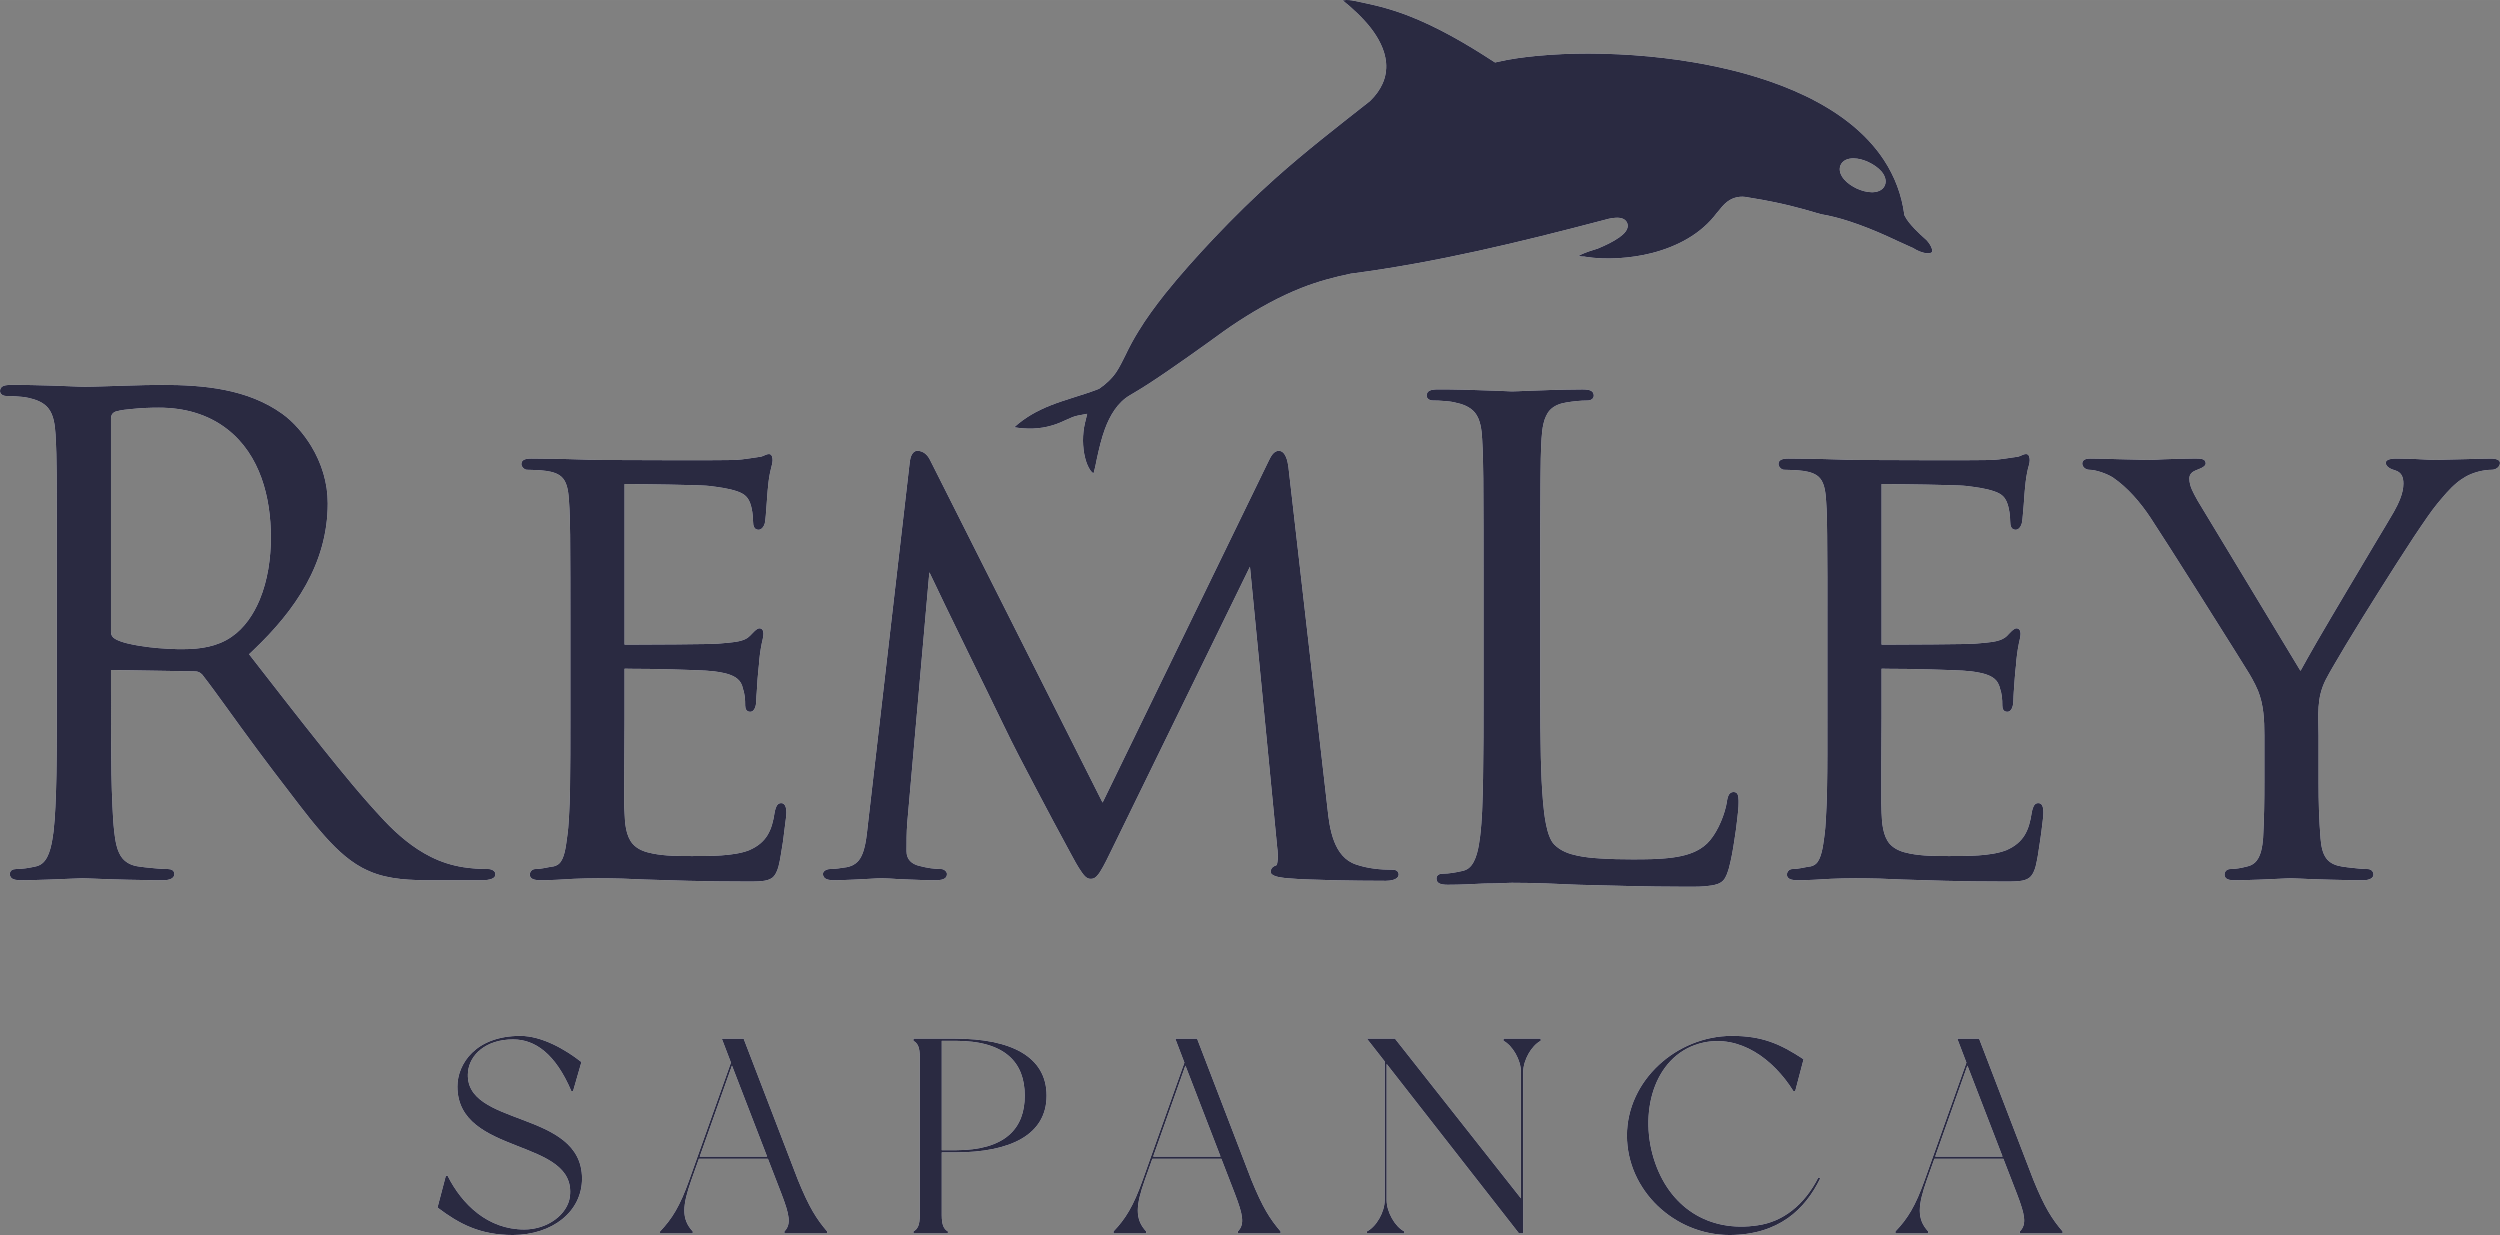 <?xml version="1.0" encoding="UTF-8"?>
<!DOCTYPE svg PUBLIC "-//W3C//DTD SVG 1.1//EN" "http://www.w3.org/Graphics/SVG/1.1/DTD/svg11.dtd">
<!-- Creator: CorelDRAW X8 -->
<svg xmlns="http://www.w3.org/2000/svg" xml:space="preserve" width="215.792mm" height="106.603mm" version="1.1" style="shape-rendering:geometricPrecision; text-rendering:geometricPrecision; image-rendering:optimizeQuality; fill-rule:evenodd; clip-rule:evenodd"
viewBox="0 0 21579 10660"
 xmlns:xlink="http://www.w3.org/1999/xlink">
 <rect x="0" y="0" width="21579" height="10660" fill="#808080" stroke="none"/>
 <defs>
  <style type="text/css">
   <![CDATA[
    .fil1 {fill:#FEFEFE}
    .fil3 {fill:#2A2A41}
    .fil0 {fill:#FEFEFE;fill-rule:nonzero}
    .fil2 {fill:#2A2A41;fill-rule:nonzero}
   ]]>
  </style>
 </defs>
 <g id="Katman_x0020_1">
  <g id="_2148173344352">
   <path class="fil0" d="M5019 9167l-72 250 -16 0c-137,-322 -313,-445 -502,-445 -238,0 -375,135 -389,279 -46,480 984,322 984,922 0,286 -257,487 -598,487 -285,0 -463,-96 -650,-237l72 -274 16 0c123,245 346,463 661,463 204,0 374,-132 394,-283 62,-511 -971,-348 -971,-951 0,-194 156,-437 543,-437 185,0 387,115 528,226z"/>
   <path class="fil0" d="M6621 9983l-303 -785 -278 785 581 0zm519 663l-370 0 0 -17c62,-62 43,-146 -24,-322l-118 -305 -595 0 -65 183c-77,218 -89,336 12,444l0 17 -283 0 0 -17c103,-108 172,-218 252,-444l360 -1013 -79 -207 189 0 469 1220c98,240 160,336 252,444l0 17z"/>
   <path class="fil0" d="M8845 9457c0,-283 -166,-473 -598,-473l-118 0 0 944 118 0c432,0 598,-190 598,-471zm189 0c0,339 -314,490 -787,490l-118 0 0 541c0,84 17,120 53,141l0 17 -298 0 0 -17c38,-21 55,-57 55,-141l0 -1362c0,-86 -17,-120 -55,-142l0 -19 363 0c473,0 787,151 787,492z"/>
   <path class="fil0" d="M10535 9983l-303 -785 -278 785 581 0zm519 663l-370 0 0 -17c62,-62 43,-146 -24,-322l-118 -305 -595 0 -65 183c-77,218 -89,336 12,444l0 17 -283 0 0 -17c103,-108 172,-218 252,-444l360 -1013 -79 -207 189 0 469 1220c98,240 160,336 252,444l0 17z"/>
   <path class="fil0" d="M13299 8965l0 19c-79,41 -151,166 -151,269l0 1393 -37 0 -1142 -1462 0 1174c0,103 72,230 153,271l0 17 -324 0 0 -17c82,-41 154,-168 154,-271l0 -1196 -154 -197 243 0 1087 1378 0 -1090c0,-103 -72,-228 -151,-269l0 -19 322 0z"/>
   <path class="fil0" d="M15712 10171c-130,268 -360,489 -785,489 -473,0 -884,-384 -884,-859 0,-476 430,-860 906,-860 259,0 415,67 619,202l-72 274 -17 0c-175,-279 -461,-485 -775,-418 -411,89 -560,574 -430,999 129,422 475,643 898,578 216,-31 401,-173 523,-413l17 8z"/>
   <path class="fil0" d="M17285 9983l-303 -785 -278 785 581 0zm519 663l-370 0 0 -17c62,-62 43,-146 -24,-322l-118 -305 -595 0 -65 183c-77,218 -89,336 12,444l0 17 -284 0 0 -17c104,-108 173,-218 253,-444l360 -1013 -79 -207 189 0 469 1220c98,240 160,336 252,444l0 17z"/>
   <path class="fil1" d="M16129 1400c40,19 81,46 110,79 28,33 48,78 30,121 -19,44 -66,59 -111,59 -44,0 -91,-14 -131,-32 -40,-19 -81,-46 -110,-80 -28,-33 -48,-78 -30,-121 19,-44 66,-59 111,-59 44,0 91,14 131,33zm-1040 304c159,25 313,56 468,99 54,15 107,30 161,46 82,14 163,35 243,61 110,36 218,79 324,127 74,33 147,69 221,101l4 1 3 2c34,22 80,43 121,45 11,1 34,0 42,-10 5,-7 2,-20 0,-27 -7,-27 -27,-55 -46,-76 -57,-50 -158,-144 -188,-209l-4 -7 -1 -8c-23,-169 -82,-326 -176,-469 -317,-482 -975,-713 -1515,-819 -339,-67 -691,-98 -1036,-99 -148,0 -296,6 -443,20 -113,11 -229,26 -340,52l-22 5 -19 -12c-229,-149 -477,-294 -733,-393 -80,-31 -163,-57 -247,-79 -70,-18 -140,-32 -211,-47l-1 0 -1 0c-31,-8 -65,-10 -96,-6 -2,0 -5,0 -8,1 87,70 171,148 240,235 68,87 125,191 135,303 11,129 -45,239 -136,328l-2 2 -2 2c-276,217 -555,433 -817,667 -184,164 -358,336 -527,514 -147,156 -291,316 -425,483 -81,103 -160,209 -228,321 -42,68 -79,136 -113,208 -25,49 -49,101 -80,147 -40,58 -88,101 -145,141l-5 3 -6 2c-134,52 -274,86 -408,139 -119,47 -224,106 -316,190 108,18 218,17 325,-15 43,-12 83,-29 123,-48 33,-15 68,-32 103,-38l79 -15 -19 78c-23,97 -23,210 2,306 9,34 23,73 43,102 6,8 17,22 29,28 11,-34 25,-105 29,-126 19,-87 39,-174 70,-258 42,-113 107,-227 215,-290 114,-66 224,-139 333,-214 116,-79 230,-161 345,-243 86,-63 174,-127 264,-185 170,-110 348,-209 537,-284 142,-56 284,-94 433,-125l2 0 2 0c733,-96 1451,-271 2166,-459 55,-16 180,-51 210,23 21,52 -30,96 -67,123 -55,39 -123,71 -186,97l-3 2 -3 0c-46,14 -97,30 -141,51 -4,2 -12,6 -20,11 15,4 33,7 41,6l7 -1 7 2c182,30 399,14 577,-31 218,-56 427,-164 563,-348l2 -2 1 -1c29,-34 51,-66 88,-94 53,-39 114,-50 178,-36z"/>
   <path class="fil0" d="M1101 3328c-77,2 -154,4 -231,7 -45,1 -90,3 -135,3 -16,0 -32,-1 -48,-1 -34,-1 -68,-3 -102,-4 -98,-4 -196,-7 -294,-9 -64,-2 -128,-2 -192,-2 -28,0 -75,0 -92,27 -5,8 -7,17 -7,26 0,29 28,43 54,43 31,0 61,1 92,4 32,2 66,5 97,12l0 0 1 0c63,14 130,37 172,89 49,60 58,151 63,225 7,115 9,230 10,346 2,290 1,580 1,870l0 992c0,241 1,483 -3,725 -2,94 -4,188 -9,282 -3,71 -8,142 -16,213l0 1 0 0c-12,84 -29,223 -100,277 -17,13 -36,21 -56,25l0 0c-54,12 -113,22 -168,22 -27,0 -53,12 -53,43 0,10 2,19 7,27 17,26 64,27 92,27 73,0 147,-3 221,-5 102,-3 205,-9 307,-12l1 0 1 0c20,0 40,1 60,2 45,2 89,3 133,5 128,4 256,8 385,9 38,0 76,1 114,1 30,0 82,-4 96,-37 2,-5 3,-11 3,-17 0,-31 -27,-43 -54,-43 -50,0 -101,-5 -151,-10 -34,-3 -68,-7 -102,-12 -53,-7 -101,-26 -138,-67 -52,-60 -65,-158 -74,-235 -8,-71 -12,-143 -15,-214 -5,-94 -7,-188 -9,-282 -4,-242 -4,-484 -4,-725l0 -173 724 12c28,0 45,9 64,29l3 2 1 3c67,86 130,174 194,262 90,125 180,249 271,372 49,66 98,131 147,196 74,97 147,193 221,289 61,80 124,159 190,235 101,117 215,233 352,307 22,11 43,22 65,31 167,73 363,77 542,77l400 0c34,0 121,3 140,-34 3,-6 4,-13 4,-20 0,-28 -35,-43 -59,-43 -74,0 -146,-5 -218,-16 -100,-16 -191,-45 -281,-90 -152,-76 -286,-190 -402,-313 -189,-201 -363,-415 -535,-630 -203,-254 -402,-511 -602,-768l-29 -37 35 -33c363,-345 644,-750 644,-1270 0,-176 -52,-345 -143,-495 -63,-103 -152,-208 -250,-278 -300,-215 -678,-249 -1036,-249 -100,0 -200,3 -299,6zm432 2275c-110,-3 -220,-11 -329,-29 -62,-10 -157,-28 -211,-60 -23,-14 -35,-32 -35,-60l0 -1842c0,-26 11,-46 35,-57l4 -2 4 -1c44,-13 94,-18 141,-22 76,-8 153,-11 230,-11 214,0 421,54 591,187 283,221 375,588 375,931 0,182 -27,371 -97,540 -52,124 -131,244 -243,320 -123,85 -272,106 -418,106 -15,0 -31,0 -47,0zm11855 -2237c-74,3 -148,5 -223,8 -38,1 -77,4 -115,4 -16,0 -33,-1 -49,-2 -34,-1 -68,-3 -102,-4 -98,-3 -196,-7 -294,-9 -64,-2 -128,-2 -192,-2 -28,0 -74,0 -92,27 -5,8 -7,17 -7,26 0,29 28,43 54,43 31,0 61,1 92,4 32,2 66,5 97,13l1 0 0 0c64,13 130,36 173,88 48,60 58,150 62,225 7,115 9,230 10,346 2,290 2,580 2,870l0 991c0,242 0,484 -4,726 -2,94 -4,188 -8,282 -4,71 -8,142 -17,213l0 1 0 0c-11,84 -29,222 -99,277 -17,13 -36,21 -57,25 -54,12 -113,23 -167,23 -28,0 -54,11 -54,42 0,10 2,19 7,27 18,26 64,27 92,27 106,0 213,-6 320,-11l1 0 1 0c50,0 99,-1 148,-3 27,-1 55,-3 82,-3 191,0 383,8 574,17 135,3 270,7 404,10 177,4 354,7 531,7 71,0 145,1 215,-11 37,-6 75,-16 101,-44 25,-27 37,-69 48,-104l0 0c21,-78 35,-159 47,-239 11,-67 20,-134 27,-202 5,-41 10,-83 10,-125 0,-23 2,-72 -20,-87 -6,-4 -14,-6 -22,-6 -12,0 -24,3 -33,12 -17,15 -23,47 -26,68l0 1 0 1c-18,110 -74,247 -145,333 -17,21 -36,39 -57,55 -76,58 -171,82 -264,95 -117,16 -236,16 -354,16 -92,0 -185,-2 -278,-8 -63,-4 -127,-10 -189,-23 -76,-16 -147,-40 -203,-97 -69,-69 -88,-269 -97,-367 -11,-126 -16,-253 -19,-380 -4,-179 -5,-358 -5,-536l0 -1003c0,-290 -1,-580 2,-870 1,-116 2,-231 9,-346 5,-81 16,-187 74,-249 37,-38 88,-56 139,-64 60,-10 123,-17 184,-17 26,0 54,-14 54,-43 0,-9 -2,-18 -7,-26 -17,-27 -64,-27 -92,-27 -90,0 -180,3 -270,5zm-2436 609l-1435 2952 -1490 -2959c-22,-43 -58,-77 -109,-77 -44,0 -61,57 -65,92l-361 3126 0 1c-12,97 -20,256 -90,328 -26,26 -58,40 -94,47l0 0 -1 0c-48,7 -96,16 -144,16 -24,0 -60,15 -60,43 0,9 3,18 8,26 16,25 58,28 86,28 55,0 110,-3 165,-5 52,-2 104,-5 157,-8 31,-2 63,-4 95,-4 41,0 83,4 124,6 73,3 146,7 219,9 39,1 79,2 119,2 28,0 74,-2 92,-29 4,-8 6,-16 6,-25 0,-22 -27,-43 -48,-43 -62,0 -129,-11 -189,-27l0 0 -1 0c-66,-16 -111,-55 -111,-127 0,-81 0,-161 6,-241l0 -1 191 -2165 83 173c17,36 35,73 52,109 67,139 134,277 202,415 100,205 201,409 300,615 89,186 185,368 281,550 99,188 198,375 299,560 31,57 61,115 98,167 16,23 37,51 66,56 5,1 9,1 13,1 4,0 8,0 12,-1 31,-5 52,-36 68,-60 39,-62 70,-131 103,-197l1190 -2436 235 2422 0 0c5,36 9,91 2,126l-5 26 -24 11c-17,9 -29,25 -29,45 0,7 1,14 6,20 23,29 108,36 143,39 57,5 115,8 173,10 77,3 154,5 231,7 147,3 294,5 441,5 32,0 99,-7 109,-44 1,-3 2,-6 2,-9 0,-29 -22,-43 -49,-43 -109,0 -214,-10 -318,-45 -196,-64 -230,-313 -248,-488l-337 -2946c-6,-45 -24,-137 -83,-137 -44,0 -69,49 -86,84zm6493 -43c-7,3 -13,5 -20,8l-4 1 -5 1c-74,10 -146,24 -221,28 -25,1 -51,1 -76,1 -46,1 -91,1 -137,1 -124,0 -249,0 -373,0 -199,-1 -397,-2 -596,-2 -45,0 -90,-3 -136,-4 -86,-3 -173,-5 -260,-6 -60,-1 -119,-2 -179,-2 -25,0 -67,1 -82,26 -4,7 -5,14 -5,22 0,22 26,49 48,49 55,0 113,3 168,10 52,8 108,22 143,64 41,49 48,132 52,193 7,98 9,196 9,294 3,245 2,491 2,737l0 845c0,206 1,411 -3,617 -2,80 -4,159 -9,239 -3,59 -7,119 -16,179 -9,63 -22,180 -71,223 -14,12 -31,19 -49,23l-2 0 -1 0c-51,7 -99,22 -150,22 -27,0 -48,21 -48,49 0,7 2,14 5,20 15,25 57,28 82,28 97,0 192,-6 288,-12 72,-3 143,-5 214,-5 137,0 274,4 411,11l0 0c122,4 245,8 368,11 164,4 329,6 494,6 48,0 97,1 145,-4 30,-3 62,-10 86,-29 30,-24 44,-62 54,-97 8,-31 13,-62 19,-93 7,-41 13,-83 19,-124 8,-53 15,-106 21,-159 3,-29 8,-59 8,-89 0,-23 -2,-63 -24,-77 -6,-3 -12,-5 -18,-5 -12,0 -23,2 -31,11 -16,15 -24,49 -28,70l0 0 0 0c-23,155 -69,260 -219,325l-1 1 -2 0c-132,52 -347,50 -491,50 -112,0 -230,0 -340,-22 -63,-12 -129,-34 -173,-84 -59,-69 -67,-182 -70,-269l0 0c-3,-54 -2,-107 -2,-161 0,-87 0,-175 0,-262 1,-131 2,-262 2,-393l0 -426 53 1c119,0 238,2 357,5 72,2 143,4 215,7 49,2 99,4 149,10 57,7 127,19 177,48 31,18 51,41 63,74 3,6 4,12 6,18l0 0 0 1c19,53 22,100 22,155 0,28 11,53 43,53 44,0 53,-65 53,-98 0,-23 2,-46 3,-69 3,-38 5,-76 8,-113 3,-43 7,-85 12,-127l0 -1 0 0c4,-60 12,-120 24,-180 5,-24 15,-61 15,-85 0,-25 -9,-48 -37,-48 -23,0 -64,49 -79,64 -7,7 -14,13 -22,18 -54,37 -150,41 -215,47 -52,6 -105,6 -157,7 -83,1 -167,2 -250,3 -129,1 -258,2 -387,2l-53 0 0 -1386 53 0c109,1 218,3 327,5 74,1 148,3 221,5 44,2 89,2 133,7 78,10 161,20 235,45 37,12 71,29 94,61 7,11 14,23 19,35l0 0 0 1c19,48 28,114 28,165 0,34 8,71 48,71 28,0 47,-33 53,-57l0 -1 0 0c5,-21 6,-43 8,-64 3,-31 6,-61 8,-92 3,-32 5,-65 7,-97 2,-21 3,-42 6,-63l0 0 0 0c4,-51 12,-101 23,-150 6,-22 16,-54 16,-76 0,-21 -5,-54 -31,-54 -15,0 -30,6 -44,13zm-10851 0c-7,3 -13,6 -20,8l-4 1 -5 1c-73,10 -146,24 -220,28 -26,1 -51,1 -77,1 -45,1 -91,1 -137,1 -124,0 -248,0 -373,0 -198,-1 -397,-2 -596,-2 -45,0 -90,-3 -135,-4 -87,-3 -174,-5 -261,-6 -59,-1 -119,-2 -178,-2 -26,0 -67,1 -82,25 -4,8 -6,15 -6,23 0,22 26,49 48,49 56,0 113,3 168,10 52,8 108,22 143,64 41,49 48,132 52,193 7,98 9,196 10,294 2,245 2,491 2,737l0 845c0,206 0,411 -3,617 -2,80 -4,159 -9,239 -3,59 -8,120 -17,179 -9,64 -20,180 -70,223 -15,12 -31,19 -50,23l-2 0 -1 0c-50,7 -98,22 -150,22 -27,0 -48,21 -48,49 0,7 2,14 5,20 15,25 57,28 83,28 96,0 192,-6 288,-12 71,-3 142,-5 213,-5 137,0 274,4 411,11l0 0c123,4 245,8 368,11 165,4 329,6 494,6 48,0 97,1 145,-4 30,-3 62,-10 87,-29 29,-24 43,-62 53,-97 8,-31 14,-62 19,-93 7,-41 14,-83 20,-124 7,-53 14,-106 20,-159 3,-29 9,-59 9,-89 0,-23 -3,-62 -25,-76 -5,-4 -11,-6 -18,-6 -11,0 -22,2 -31,11 -16,15 -24,49 -28,70l0 0 0 0c-23,155 -69,260 -219,325l-1 1 -1 0c-133,52 -348,50 -492,50 -111,0 -230,0 -339,-22 -64,-12 -130,-34 -173,-84 -60,-69 -67,-182 -70,-269l0 0c-4,-54 -3,-107 -3,-161 0,-87 0,-175 1,-262 0,-131 2,-262 2,-393l0 -426 52 1c119,0 238,2 357,5 72,2 143,4 215,7 50,2 100,4 149,10 57,7 127,19 177,48 31,18 52,41 64,74 2,6 3,12 5,18l0 0 0 1c19,53 22,100 22,155 0,28 12,53 43,53 44,0 53,-65 53,-98 0,-23 2,-46 4,-69 2,-38 4,-76 7,-113 4,-43 7,-85 12,-127l0 -1 0 0c4,-60 12,-120 24,-180 5,-24 15,-61 15,-85 0,-25 -8,-48 -36,-48 -24,0 -64,49 -80,64 -7,7 -14,13 -22,19 -54,36 -150,40 -215,46 -52,6 -104,6 -157,7 -83,1 -166,2 -250,3 -129,1 -258,2 -387,2l-52 0 0 -1386 52 0c109,1 219,3 328,5 73,1 147,3 220,5 45,2 89,2 134,7 77,10 160,20 235,45 36,12 70,29 93,61 8,11 14,22 19,35l0 0 1 1c18,48 27,114 27,165 0,34 8,71 48,71 28,0 48,-33 54,-57l0 -1 0 0c4,-21 6,-43 8,-64 3,-31 5,-61 7,-92 3,-32 5,-65 7,-97 2,-21 3,-42 6,-63l0 0 0 0c4,-51 12,-101 24,-150 5,-22 15,-54 15,-76 0,-21 -5,-54 -31,-54 -15,0 -31,7 -44,13zm14683 31c-55,1 -109,3 -164,4 -29,1 -59,3 -89,3 -30,0 -61,-3 -91,-4 -50,-3 -99,-5 -149,-6 -34,-1 -69,-2 -103,-2 -23,0 -81,2 -88,32 0,2 0,4 0,5 0,36 50,57 78,64l2 1 1 0c57,18 71,61 71,115 0,83 -43,173 -83,244 -51,88 -104,175 -156,262 -86,145 -172,289 -258,434 -82,139 -165,278 -246,418 -31,54 -62,109 -93,163 -3,5 -6,10 -8,15l-44 79 -893 -1478 0 -1c-31,-57 -66,-114 -66,-181 0,-37 24,-57 55,-70l1 -1 1 0c22,-8 84,-29 84,-58 0,-7 -1,-14 -5,-21 -12,-22 -50,-22 -72,-22 -12,0 -24,0 -36,0 -84,1 -168,3 -252,6 -46,2 -93,6 -140,6 -29,0 -58,-2 -87,-3 -56,-1 -112,-3 -168,-4 -78,-2 -157,-5 -235,-5 -22,0 -54,2 -66,24 -3,5 -5,12 -5,19 0,30 31,54 60,54 59,0 152,34 202,65l1 1 2 1c129,88 237,216 323,345 59,90 118,182 176,273 84,131 167,263 250,394 100,159 200,317 299,475 35,56 70,111 104,167 17,27 34,54 49,82 19,34 36,69 51,104 49,122 55,252 55,382l0 411c0,160 -2,319 -11,478l0 1 0 0c-6,70 -18,165 -73,213 -20,17 -42,27 -67,32l0 0c-46,12 -97,22 -144,22 -28,0 -49,21 -49,48 0,9 2,17 6,23 15,25 57,26 82,26 69,0 138,-3 207,-5 60,-3 121,-5 182,-8 32,-1 64,-4 95,-4 19,0 38,1 56,2 39,1 79,3 118,5 113,4 226,7 339,9 38,0 75,1 113,1 28,0 78,-7 87,-40 0,-3 1,-6 1,-9 0,-27 -21,-48 -49,-48 -43,0 -86,-5 -130,-10 -31,-3 -62,-7 -94,-12 -49,-8 -97,-25 -130,-65 -39,-48 -49,-120 -54,-180 -13,-160 -17,-319 -17,-479l0 -411c0,-173 -20,-312 61,-475 20,-40 43,-78 65,-117 35,-61 72,-122 108,-183 96,-159 194,-317 293,-474 97,-154 195,-308 295,-460 39,-59 79,-117 119,-175 27,-38 53,-75 82,-110 53,-63 107,-131 171,-183 23,-20 49,-36 75,-52 64,-37 153,-60 227,-60 33,0 70,-24 70,-60 0,-30 -48,-37 -70,-37 -78,0 -155,3 -232,5z"/>
   <path class="fil2" d="M5019 9167l-72 250 -16 0c-137,-322 -313,-445 -502,-445 -238,0 -375,135 -389,279 -46,480 984,322 984,922 0,286 -257,487 -598,487 -285,0 -463,-96 -650,-237l72 -274 16 0c123,245 346,463 661,463 204,0 374,-132 394,-283 62,-511 -971,-348 -971,-951 0,-194 156,-437 543,-437 185,0 387,115 528,226z"/>
   <path class="fil2" d="M6621 9983l-303 -785 -278 785 581 0zm519 663l-370 0 0 -17c62,-62 43,-146 -24,-322l-118 -305 -595 0 -65 183c-77,218 -89,336 12,444l0 17 -283 0 0 -17c103,-108 172,-218 252,-444l360 -1013 -79 -207 189 0 469 1220c98,240 160,336 252,444l0 17z"/>
   <path class="fil2" d="M8845 9457c0,-283 -166,-473 -598,-473l-118 0 0 944 118 0c432,0 598,-190 598,-471zm189 0c0,339 -314,490 -787,490l-118 0 0 541c0,84 17,120 53,141l0 17 -298 0 0 -17c38,-21 55,-57 55,-141l0 -1362c0,-86 -17,-120 -55,-142l0 -19 363 0c473,0 787,151 787,492z"/>
   <path class="fil2" d="M10535 9983l-303 -785 -278 785 581 0zm519 663l-370 0 0 -17c62,-62 43,-146 -24,-322l-118 -305 -595 0 -65 183c-77,218 -89,336 12,444l0 17 -283 0 0 -17c103,-108 172,-218 252,-444l360 -1013 -79 -207 189 0 469 1220c98,240 160,336 252,444l0 17z"/>
   <path class="fil2" d="M13299 8965l0 19c-79,41 -151,166 -151,269l0 1393 -37 0 -1142 -1462 0 1174c0,103 72,230 153,271l0 17 -324 0 0 -17c82,-41 154,-168 154,-271l0 -1196 -154 -197 243 0 1087 1378 0 -1090c0,-103 -72,-228 -151,-269l0 -19 322 0z"/>
   <path class="fil2" d="M15712 10171c-130,268 -360,489 -785,489 -473,0 -884,-384 -884,-859 0,-476 430,-860 906,-860 259,0 415,67 619,202l-72 274 -17 0c-175,-279 -461,-485 -775,-418 -411,89 -560,574 -430,999 129,422 475,643 898,578 216,-31 401,-173 523,-413l17 8z"/>
   <path class="fil2" d="M17285 9983l-303 -785 -278 785 581 0zm519 663l-370 0 0 -17c62,-62 43,-146 -24,-322l-118 -305 -595 0 -65 183c-77,218 -89,336 12,444l0 17 -284 0 0 -17c104,-108 173,-218 253,-444l360 -1013 -79 -207 189 0 469 1220c98,240 160,336 252,444l0 17z"/>
   <path class="fil3" d="M16129 1400c40,19 81,46 110,79 28,33 48,78 30,121 -19,44 -66,59 -111,59 -44,0 -91,-14 -131,-32 -40,-19 -81,-46 -110,-80 -28,-33 -48,-78 -30,-121 19,-44 66,-59 111,-59 44,0 91,14 131,33zm-1040 304c159,25 313,56 468,99 54,15 107,30 161,46 82,14 163,35 243,61 110,36 218,79 324,127 74,33 147,69 221,101l4 1 3 2c34,22 80,43 121,45 11,1 34,0 42,-10 5,-7 2,-20 0,-27 -7,-27 -27,-55 -46,-76 -57,-50 -158,-144 -188,-209l-4 -7 -1 -8c-23,-169 -82,-326 -176,-469 -317,-482 -975,-713 -1515,-819 -339,-67 -691,-98 -1036,-99 -148,0 -296,6 -443,20 -113,11 -229,26 -340,52l-22 5 -19 -12c-229,-149 -477,-294 -733,-393 -80,-31 -163,-57 -247,-79 -70,-18 -140,-32 -211,-47l-1 0 -1 0c-31,-8 -65,-10 -96,-6 -2,0 -5,0 -8,1 87,70 171,148 240,235 68,87 125,191 135,303 11,129 -45,239 -136,328l-2 2 -2 2c-276,217 -555,433 -817,667 -184,164 -358,336 -527,514 -147,156 -291,316 -425,483 -81,103 -160,209 -228,321 -42,68 -79,136 -113,208 -25,49 -49,101 -80,147 -40,58 -88,101 -145,141l-5 3 -6 2c-134,52 -274,86 -408,139 -119,47 -224,106 -316,190 108,18 218,17 325,-15 43,-12 83,-29 123,-48 33,-15 68,-32 103,-38l79 -15 -19 78c-23,97 -23,210 2,306 9,34 23,73 43,102 6,8 17,22 29,28 11,-34 25,-105 29,-126 19,-87 39,-174 70,-258 42,-113 107,-227 215,-290 114,-66 224,-139 333,-214 116,-79 230,-161 345,-243 86,-63 174,-127 264,-185 170,-110 348,-209 537,-284 142,-56 284,-94 433,-125l2 0 2 0c733,-96 1451,-271 2166,-459 55,-16 180,-51 210,23 21,52 -30,96 -67,123 -55,39 -123,71 -186,97l-3 2 -3 0c-46,14 -97,30 -141,51 -4,2 -12,6 -20,11 15,4 33,7 41,6l7 -1 7 2c182,30 399,14 577,-31 218,-56 427,-164 563,-348l2 -2 1 -1c29,-34 51,-66 88,-94 53,-39 114,-50 178,-36z"/>
   <path class="fil2" d="M1101 3328c-77,2 -154,4 -231,7 -45,1 -90,3 -135,3 -16,0 -32,-1 -48,-1 -34,-1 -68,-3 -102,-4 -98,-4 -196,-7 -294,-9 -64,-2 -128,-2 -192,-2 -28,0 -75,0 -92,27 -5,8 -7,17 -7,26 0,29 28,43 54,43 31,0 61,1 92,4 32,2 66,5 97,12l0 0 1 0c63,14 130,37 172,89 49,60 58,151 63,225 7,115 9,230 10,346 2,290 1,580 1,870l0 992c0,241 1,483 -3,725 -2,94 -4,188 -9,282 -3,71 -8,142 -16,213l0 1 0 0c-12,84 -29,223 -100,277 -17,13 -36,21 -56,25l0 0c-54,12 -113,22 -168,22 -27,0 -53,12 -53,43 0,10 2,19 7,27 17,26 64,27 92,27 73,0 147,-3 221,-5 102,-3 205,-9 307,-12l1 0 1 0c20,0 40,1 60,2 45,2 89,3 133,5 128,4 256,8 385,9 38,0 76,1 114,1 30,0 82,-4 96,-37 2,-5 3,-11 3,-17 0,-31 -27,-43 -54,-43 -50,0 -101,-5 -151,-10 -34,-3 -68,-7 -102,-12 -53,-7 -101,-26 -138,-67 -52,-60 -65,-158 -74,-235 -8,-71 -12,-143 -15,-214 -5,-94 -7,-188 -9,-282 -4,-242 -4,-484 -4,-725l0 -173 724 12c28,0 45,9 64,29l3 2 1 3c67,86 130,174 194,262 90,125 180,249 271,372 49,66 98,131 147,196 74,97 147,193 221,289 61,80 124,159 190,235 101,117 215,233 352,307 22,11 43,22 65,31 167,73 363,77 542,77l400 0c34,0 121,3 140,-34 3,-6 4,-13 4,-20 0,-28 -35,-43 -59,-43 -74,0 -146,-5 -218,-16 -100,-16 -191,-45 -281,-90 -152,-76 -286,-190 -402,-313 -189,-201 -363,-415 -535,-630 -203,-254 -402,-511 -602,-768l-29 -37 35 -33c363,-345 644,-750 644,-1270 0,-176 -52,-345 -143,-495 -63,-103 -152,-208 -250,-278 -300,-215 -678,-249 -1036,-249 -100,0 -200,3 -299,6zm432 2275c-110,-3 -220,-11 -329,-29 -62,-10 -157,-28 -211,-60 -23,-14 -35,-32 -35,-60l0 -1842c0,-26 11,-46 35,-57l4 -2 4 -1c44,-13 94,-18 141,-22 76,-8 153,-11 230,-11 214,0 421,54 591,187 283,221 375,588 375,931 0,182 -27,371 -97,540 -52,124 -131,244 -243,320 -123,85 -272,106 -418,106 -15,0 -31,0 -47,0zm11855 -2237c-74,3 -148,5 -223,8 -38,1 -77,4 -115,4 -16,0 -33,-1 -49,-2 -34,-1 -68,-3 -102,-4 -98,-3 -196,-7 -294,-9 -64,-2 -128,-2 -192,-2 -28,0 -74,0 -92,27 -5,8 -7,17 -7,26 0,29 28,43 54,43 31,0 61,1 92,4 32,2 66,5 97,13l1 0 0 0c64,13 130,36 173,88 48,60 58,150 62,225 7,115 9,230 10,346 2,290 2,580 2,870l0 991c0,242 0,484 -4,726 -2,94 -4,188 -8,282 -4,71 -8,142 -17,213l0 1 0 0c-11,84 -29,222 -99,277 -17,13 -36,21 -57,25 -54,12 -113,23 -167,23 -28,0 -54,11 -54,42 0,10 2,19 7,27 18,26 64,27 92,27 106,0 213,-6 320,-11l1 0 1 0c50,0 99,-1 148,-3 27,-1 55,-3 82,-3 191,0 383,8 574,17 135,3 270,7 404,10 177,4 354,7 531,7 71,0 145,1 215,-11 37,-6 75,-16 101,-44 25,-27 37,-69 48,-104l0 0c21,-78 35,-159 47,-239 11,-67 20,-134 27,-202 5,-41 10,-83 10,-125 0,-23 2,-72 -20,-87 -6,-4 -14,-6 -22,-6 -12,0 -24,3 -33,12 -17,15 -23,47 -26,68l0 1 0 1c-18,110 -74,247 -145,333 -17,21 -36,39 -57,55 -76,58 -171,82 -264,95 -117,16 -236,16 -354,16 -92,0 -185,-2 -278,-8 -63,-4 -127,-10 -189,-23 -76,-16 -147,-40 -203,-97 -69,-69 -88,-269 -97,-367 -11,-126 -16,-253 -19,-380 -4,-179 -5,-358 -5,-536l0 -1003c0,-290 -1,-580 2,-870 1,-116 2,-231 9,-346 5,-81 16,-187 74,-249 37,-38 88,-56 139,-64 60,-10 123,-17 184,-17 26,0 54,-14 54,-43 0,-9 -2,-18 -7,-26 -17,-27 -64,-27 -92,-27 -90,0 -180,3 -270,5zm-2436 609l-1435 2952 -1490 -2959c-22,-43 -58,-77 -109,-77 -44,0 -61,57 -65,92l-361 3126 0 1c-12,97 -20,256 -90,328 -26,26 -58,40 -94,47l0 0 -1 0c-48,7 -96,16 -144,16 -24,0 -60,15 -60,43 0,9 3,18 8,26 16,25 58,28 86,28 55,0 110,-3 165,-5 52,-2 104,-5 157,-8 31,-2 63,-4 95,-4 41,0 83,4 124,6 73,3 146,7 219,9 39,1 79,2 119,2 28,0 74,-2 92,-29 4,-8 6,-16 6,-25 0,-22 -27,-43 -48,-43 -62,0 -129,-11 -189,-27l0 0 -1 0c-66,-16 -111,-55 -111,-127 0,-81 0,-161 6,-241l0 -1 191 -2165 83 173c17,36 35,73 52,109 67,139 134,277 202,415 100,205 201,409 300,615 89,186 185,368 281,550 99,188 198,375 299,560 31,57 61,115 98,167 16,23 37,51 66,56 5,1 9,1 13,1 4,0 8,0 12,-1 31,-5 52,-36 68,-60 39,-62 70,-131 103,-197l1190 -2436 235 2422 0 0c5,36 9,91 2,126l-5 26 -24 11c-17,9 -29,25 -29,45 0,7 1,14 6,20 23,29 108,36 143,39 57,5 115,8 173,10 77,3 154,5 231,7 147,3 294,5 441,5 32,0 99,-7 109,-44 1,-3 2,-6 2,-9 0,-29 -22,-43 -49,-43 -109,0 -214,-10 -318,-45 -196,-64 -230,-313 -248,-488l-337 -2946c-6,-45 -24,-137 -83,-137 -44,0 -69,49 -86,84zm6493 -43c-7,3 -13,5 -20,8l-4 1 -5 1c-74,10 -146,24 -221,28 -25,1 -51,1 -76,1 -46,1 -91,1 -137,1 -124,0 -249,0 -373,0 -199,-1 -397,-2 -596,-2 -45,0 -90,-3 -136,-4 -86,-3 -173,-5 -260,-6 -60,-1 -119,-2 -179,-2 -25,0 -67,1 -82,26 -4,7 -5,14 -5,22 0,22 26,49 48,49 55,0 113,3 168,10 52,8 108,22 143,64 41,49 48,132 52,193 7,98 9,196 9,294 3,245 2,491 2,737l0 845c0,206 1,411 -3,617 -2,80 -4,159 -9,239 -3,59 -7,119 -16,179 -9,63 -22,180 -71,223 -14,12 -31,19 -49,23l-2 0 -1 0c-51,7 -99,22 -150,22 -27,0 -48,21 -48,49 0,7 2,14 5,20 15,25 57,28 82,28 97,0 192,-6 288,-12 72,-3 143,-5 214,-5 137,0 274,4 411,11l0 0c122,4 245,8 368,11 164,4 329,6 494,6 48,0 97,1 145,-4 30,-3 62,-10 86,-29 30,-24 44,-62 54,-97 8,-31 13,-62 19,-93 7,-41 13,-83 19,-124 8,-53 15,-106 21,-159 3,-29 8,-59 8,-89 0,-23 -2,-63 -24,-77 -6,-3 -12,-5 -18,-5 -12,0 -23,2 -31,11 -16,15 -24,49 -28,70l0 0 0 0c-23,155 -69,260 -219,325l-1 1 -2 0c-132,52 -347,50 -491,50 -112,0 -230,0 -340,-22 -63,-12 -129,-34 -173,-84 -59,-69 -67,-182 -70,-269l0 0c-3,-54 -2,-107 -2,-161 0,-87 0,-175 0,-262 1,-131 2,-262 2,-393l0 -426 53 1c119,0 238,2 357,5 72,2 143,4 215,7 49,2 99,4 149,10 57,7 127,19 177,48 31,18 51,41 63,74 3,6 4,12 6,18l0 0 0 1c19,53 22,100 22,155 0,28 11,53 43,53 44,0 53,-65 53,-98 0,-23 2,-46 3,-69 3,-38 5,-76 8,-113 3,-43 7,-85 12,-127l0 -1 0 0c4,-60 12,-120 24,-180 5,-24 15,-61 15,-85 0,-25 -9,-48 -37,-48 -23,0 -64,49 -79,64 -7,7 -14,13 -22,18 -54,37 -150,41 -215,47 -52,6 -105,6 -157,7 -83,1 -167,2 -250,3 -129,1 -258,2 -387,2l-53 0 0 -1386 53 0c109,1 218,3 327,5 74,1 148,3 221,5 44,2 89,2 133,7 78,10 161,20 235,45 37,12 71,29 94,61 7,11 14,23 19,35l0 0 0 1c19,48 28,114 28,165 0,34 8,71 48,71 28,0 47,-33 53,-57l0 -1 0 0c5,-21 6,-43 8,-64 3,-31 6,-61 8,-92 3,-32 5,-65 7,-97 2,-21 3,-42 6,-63l0 0 0 0c4,-51 12,-101 23,-150 6,-22 16,-54 16,-76 0,-21 -5,-54 -31,-54 -15,0 -30,6 -44,13zm-10851 0c-7,3 -13,6 -20,8l-4 1 -5 1c-73,10 -146,24 -220,28 -26,1 -51,1 -77,1 -45,1 -91,1 -137,1 -124,0 -248,0 -373,0 -198,-1 -397,-2 -596,-2 -45,0 -90,-3 -135,-4 -87,-3 -174,-5 -261,-6 -59,-1 -119,-2 -178,-2 -26,0 -67,1 -82,25 -4,8 -6,15 -6,23 0,22 26,49 48,49 56,0 113,3 168,10 52,8 108,22 143,64 41,49 48,132 52,193 7,98 9,196 10,294 2,245 2,491 2,737l0 845c0,206 0,411 -3,617 -2,80 -4,159 -9,239 -3,59 -8,120 -17,179 -9,64 -20,180 -70,223 -15,12 -31,19 -50,23l-2 0 -1 0c-50,7 -98,22 -150,22 -27,0 -48,21 -48,49 0,7 2,14 5,20 15,25 57,28 83,28 96,0 192,-6 288,-12 71,-3 142,-5 213,-5 137,0 274,4 411,11l0 0c123,4 245,8 368,11 165,4 329,6 494,6 48,0 97,1 145,-4 30,-3 62,-10 87,-29 29,-24 43,-62 53,-97 8,-31 14,-62 19,-93 7,-41 14,-83 20,-124 7,-53 14,-106 20,-159 3,-29 9,-59 9,-89 0,-23 -3,-62 -25,-76 -5,-4 -11,-6 -18,-6 -11,0 -22,2 -31,11 -16,15 -24,49 -28,70l0 0 0 0c-23,155 -69,260 -219,325l-1 1 -1 0c-133,52 -348,50 -492,50 -111,0 -230,0 -339,-22 -64,-12 -130,-34 -173,-84 -60,-69 -67,-182 -70,-269l0 0c-4,-54 -3,-107 -3,-161 0,-87 0,-175 1,-262 0,-131 2,-262 2,-393l0 -426 52 1c119,0 238,2 357,5 72,2 143,4 215,7 50,2 100,4 149,10 57,7 127,19 177,48 31,18 52,41 64,74 2,6 3,12 5,18l0 0 0 1c19,53 22,100 22,155 0,28 12,53 43,53 44,0 53,-65 53,-98 0,-23 2,-46 4,-69 2,-38 4,-76 7,-113 4,-43 7,-85 12,-127l0 -1 0 0c4,-60 12,-120 24,-180 5,-24 15,-61 15,-85 0,-25 -8,-48 -36,-48 -24,0 -64,49 -80,64 -7,7 -14,13 -22,19 -54,36 -150,40 -215,46 -52,6 -104,6 -157,7 -83,1 -166,2 -250,3 -129,1 -258,2 -387,2l-52 0 0 -1386 52 0c109,1 219,3 328,5 73,1 147,3 220,5 45,2 89,2 134,7 77,10 160,20 235,45 36,12 70,29 93,61 8,11 14,22 19,35l0 0 1 1c18,48 27,114 27,165 0,34 8,71 48,71 28,0 48,-33 54,-57l0 -1 0 0c4,-21 6,-43 8,-64 3,-31 5,-61 7,-92 3,-32 5,-65 7,-97 2,-21 3,-42 6,-63l0 0 0 0c4,-51 12,-101 24,-150 5,-22 15,-54 15,-76 0,-21 -5,-54 -31,-54 -15,0 -31,7 -44,13zm14683 31c-55,1 -109,3 -164,4 -29,1 -59,3 -89,3 -30,0 -61,-3 -91,-4 -50,-3 -99,-5 -149,-6 -34,-1 -69,-2 -103,-2 -23,0 -81,2 -88,32 0,2 0,4 0,5 0,36 50,57 78,64l2 1 1 0c57,18 71,61 71,115 0,83 -43,173 -83,244 -51,88 -104,175 -156,262 -86,145 -172,289 -258,434 -82,139 -165,278 -246,418 -31,54 -62,109 -93,163 -3,5 -6,10 -8,15l-44 79 -893 -1478 0 -1c-31,-57 -66,-114 -66,-181 0,-37 24,-57 55,-70l1 -1 1 0c22,-8 84,-29 84,-58 0,-7 -1,-14 -5,-21 -12,-22 -50,-22 -72,-22 -12,0 -24,0 -36,0 -84,1 -168,3 -252,6 -46,2 -93,6 -140,6 -29,0 -58,-2 -87,-3 -56,-1 -112,-3 -168,-4 -78,-2 -157,-5 -235,-5 -22,0 -54,2 -66,24 -3,5 -5,12 -5,19 0,30 31,54 60,54 59,0 152,34 202,65l1 1 2 1c129,88 237,216 323,345 59,90 118,182 176,273 84,131 167,263 250,394 100,159 200,317 299,475 35,56 70,111 104,167 17,27 34,54 49,82 19,34 36,69 51,104 49,122 55,252 55,382l0 411c0,160 -2,319 -11,478l0 1 0 0c-6,70 -18,165 -73,213 -20,17 -42,27 -67,32l0 0c-46,12 -97,22 -144,22 -28,0 -49,21 -49,48 0,9 2,17 6,23 15,25 57,26 82,26 69,0 138,-3 207,-5 60,-3 121,-5 182,-8 32,-1 64,-4 95,-4 19,0 38,1 56,2 39,1 79,3 118,5 113,4 226,7 339,9 38,0 75,1 113,1 28,0 78,-7 87,-40 0,-3 1,-6 1,-9 0,-27 -21,-48 -49,-48 -43,0 -86,-5 -130,-10 -31,-3 -62,-7 -94,-12 -49,-8 -97,-25 -130,-65 -39,-48 -49,-120 -54,-180 -13,-160 -17,-319 -17,-479l0 -411c0,-173 -20,-312 61,-475 20,-40 43,-78 65,-117 35,-61 72,-122 108,-183 96,-159 194,-317 293,-474 97,-154 195,-308 295,-460 39,-59 79,-117 119,-175 27,-38 53,-75 82,-110 53,-63 107,-131 171,-183 23,-20 49,-36 75,-52 64,-37 153,-60 227,-60 33,0 70,-24 70,-60 0,-30 -48,-37 -70,-37 -78,0 -155,3 -232,5z"/>
  </g>
 </g>
</svg>
